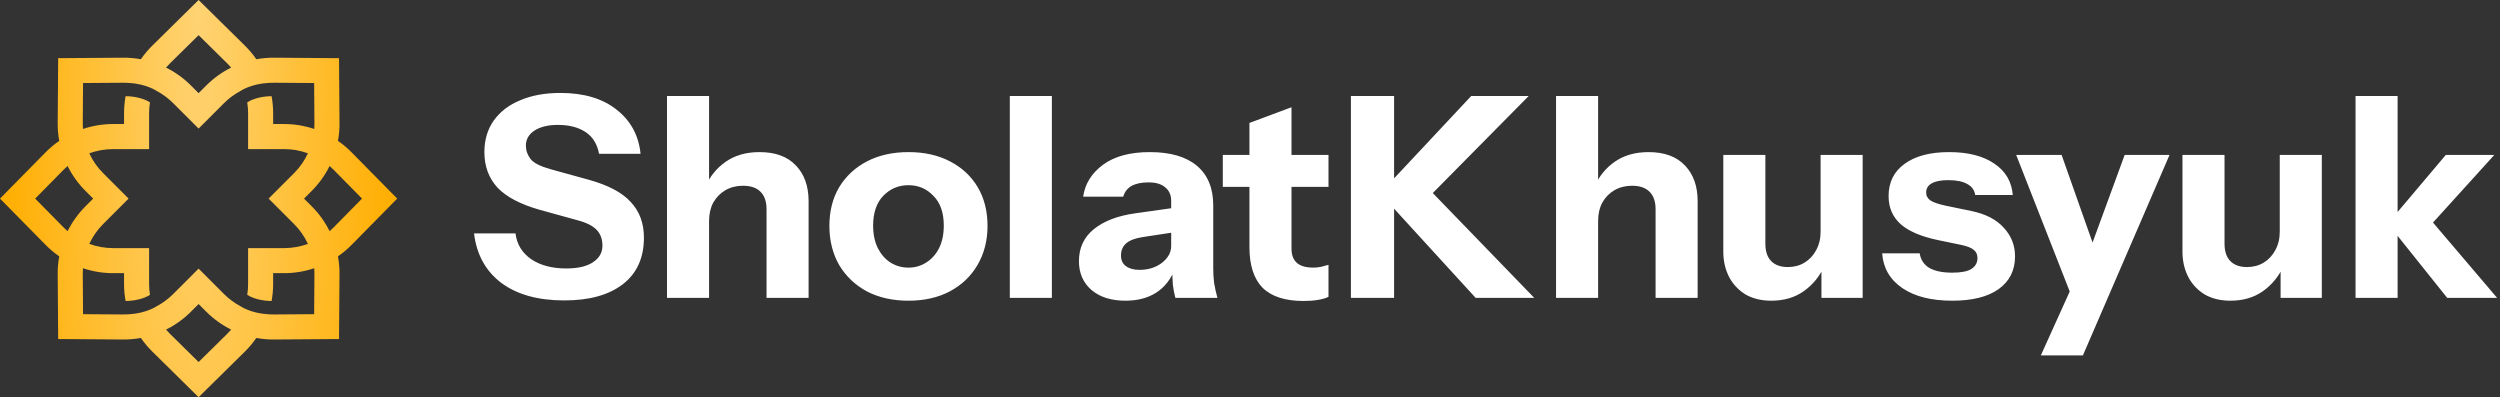 <svg xmlns="http://www.w3.org/2000/svg" width="214" height="34" viewBox="0 0 214 34" fill="none"><rect x="0" y="0" width="214" height="34" fill="#333333" stroke="none"/><g clip-path="url(#clip0_110_2575)"><g clip-path="url(#clip1_110_2575)"><path d="M17 0L13.03 3.913C12.671 4.267 12.346 4.655 12.059 5.071C11.562 4.98 11.058 4.935 10.553 4.939L4.979 4.979L4.939 10.552C4.935 11.057 4.979 11.561 5.071 12.058C4.654 12.346 4.267 12.67 3.912 13.03L0 17L3.912 20.97C4.266 21.33 4.654 21.654 5.071 21.942C4.979 22.44 4.935 22.943 4.939 23.448L4.979 29.021L10.553 29.061C11.058 29.065 11.562 29.02 12.059 28.929C12.346 29.346 12.671 29.733 13.03 30.087L17 34L20.97 30.087C21.329 29.733 21.654 29.345 21.941 28.929C22.438 29.02 22.942 29.065 23.448 29.061L29.021 29.021L29.061 23.448C29.065 22.943 29.021 22.439 28.929 21.942C29.346 21.654 29.733 21.33 30.088 20.97L34 17L30.088 13.031C29.734 12.671 29.346 12.347 28.929 12.059C29.021 11.561 29.065 11.057 29.061 10.553L29.021 4.98L23.448 4.939C22.942 4.936 22.438 4.98 21.941 5.071C21.654 4.655 21.329 4.268 20.97 3.913L17 0ZM17 7.975L16.334 7.308C15.714 6.689 14.995 6.174 14.212 5.785C14.316 5.665 14.424 5.55 14.536 5.439L17 3.01L19.464 5.439C19.576 5.549 19.684 5.665 19.788 5.785C19.005 6.174 18.286 6.688 17.666 7.308L17 7.975ZM17 26.025L17.666 26.692C18.286 27.311 19.005 27.826 19.788 28.215C19.684 28.335 19.576 28.45 19.464 28.561L17 30.99L14.536 28.561C14.424 28.451 14.316 28.335 14.212 28.215C14.995 27.826 15.714 27.312 16.334 26.692L17 26.025ZM3.011 17L5.44 14.536C5.551 14.423 5.666 14.316 5.786 14.212C6.175 14.996 6.69 15.714 7.31 16.335L7.976 17.001L7.31 17.667C6.69 18.287 6.176 19.006 5.786 19.79C5.666 19.686 5.551 19.578 5.44 19.466L3.011 17.002V17ZM30.989 17L28.56 19.465C28.449 19.578 28.334 19.685 28.214 19.788C27.825 19.005 27.31 18.286 26.69 17.666L26.025 17L26.69 16.334C27.31 15.714 27.825 14.995 28.214 14.212C28.334 14.315 28.449 14.423 28.56 14.535L30.989 17V17ZM11.007 17L8.825 14.818C8.335 14.328 7.934 13.752 7.642 13.124C8.293 12.886 8.983 12.763 9.677 12.763H12.763V9.676C12.763 9.37 12.788 9.066 12.836 8.764C12.321 8.419 11.475 8.237 10.751 8.234C10.665 8.709 10.619 9.191 10.619 9.676V10.617H9.677C8.801 10.617 7.928 10.761 7.1 11.04C7.088 10.883 7.083 10.725 7.084 10.567L7.109 7.107L10.569 7.082C10.727 7.081 10.885 7.089 11.042 7.098C12.536 7.183 13.414 7.785 13.414 7.785C13.929 8.061 14.404 8.41 14.818 8.824L17 11.006L19.182 8.824C19.596 8.41 20.071 8.061 20.586 7.786C20.586 7.786 21.465 7.183 22.958 7.098C23.116 7.089 23.273 7.081 23.431 7.082L26.891 7.107L26.916 10.567C26.917 10.725 26.912 10.883 26.9 11.04C26.072 10.761 25.199 10.617 24.323 10.617H23.381V9.676C23.381 9.191 23.335 8.709 23.249 8.234C22.525 8.237 21.679 8.419 21.164 8.764C21.211 9.065 21.237 9.37 21.237 9.676V12.763H24.323C25.017 12.763 25.708 12.886 26.358 13.124C26.065 13.752 25.665 14.327 25.175 14.818L22.993 17L25.175 19.182C25.665 19.673 26.066 20.249 26.358 20.877C25.707 21.114 25.017 21.238 24.323 21.238H21.237V24.324C21.237 24.63 21.212 24.934 21.164 25.236C21.679 25.581 22.525 25.763 23.249 25.766C23.335 25.291 23.381 24.809 23.381 24.325V23.383H24.323C25.199 23.383 26.072 23.238 26.9 22.96C26.912 23.117 26.917 23.275 26.916 23.433L26.891 26.893L23.431 26.918C23.273 26.919 23.115 26.911 22.958 26.902C21.464 26.817 20.586 26.215 20.586 26.215C20.071 25.939 19.596 25.59 19.182 25.176L17 22.994L14.818 25.176C14.404 25.59 13.929 25.939 13.414 26.214C13.414 26.214 12.535 26.817 11.042 26.902C10.884 26.911 10.727 26.919 10.569 26.918L7.109 26.893L7.084 23.433C7.083 23.275 7.088 23.117 7.1 22.96C7.928 23.238 8.801 23.383 9.677 23.383H10.619V24.325C10.619 24.809 10.665 25.291 10.751 25.766C11.475 25.763 12.321 25.581 12.836 25.236C12.789 24.935 12.763 24.63 12.763 24.324V21.238H9.677C8.983 21.238 8.292 21.114 7.642 20.877C7.935 20.249 8.335 19.673 8.825 19.182L11.007 17Z" fill="url(#paint0_radial_110_2575)"></path></g><path d="M48.304 25.716C46.064 25.716 44.272 25.22 42.928 24.228C41.584 23.22 40.8 21.804 40.576 19.98H44.128C44.24 20.908 44.688 21.644 45.472 22.188C46.256 22.716 47.256 22.98 48.472 22.98C49.464 22.98 50.224 22.804 50.752 22.452C51.296 22.1 51.568 21.628 51.568 21.036C51.568 20.476 51.408 20.028 51.088 19.692C50.768 19.34 50.216 19.06 49.432 18.852L46.216 17.964C44.568 17.5 43.36 16.868 42.592 16.068C41.84 15.252 41.464 14.236 41.464 13.02C41.464 11.98 41.728 11.084 42.256 10.332C42.8 9.564 43.56 8.98 44.536 8.58C45.512 8.164 46.656 7.956 47.968 7.956C49.984 7.956 51.592 8.436 52.792 9.396C53.992 10.34 54.672 11.596 54.832 13.164H51.28C51.12 12.316 50.728 11.692 50.104 11.292C49.496 10.892 48.712 10.692 47.752 10.692C46.92 10.692 46.256 10.852 45.76 11.172C45.264 11.492 45.016 11.924 45.016 12.468C45.016 12.884 45.152 13.268 45.424 13.62C45.696 13.956 46.264 14.244 47.128 14.484L50.344 15.372C52.04 15.836 53.256 16.476 53.992 17.292C54.744 18.092 55.12 19.108 55.12 20.34C55.12 22.068 54.52 23.396 53.32 24.324C52.12 25.252 50.448 25.716 48.304 25.716ZM57.096 25.5V8.22H60.696V25.5H57.096ZM65.616 25.5V17.916C65.616 17.244 65.44 16.74 65.088 16.404C64.752 16.068 64.256 15.9 63.6 15.9C63.04 15.9 62.536 16.028 62.088 16.284C61.656 16.54 61.312 16.892 61.056 17.34C60.816 17.788 60.696 18.316 60.696 18.924L60.384 15.972C60.784 15.076 61.368 14.364 62.136 13.836C62.92 13.292 63.88 13.02 65.016 13.02C66.376 13.02 67.416 13.404 68.136 14.172C68.856 14.924 69.216 15.94 69.216 17.22V25.5H65.616ZM77.764 25.74C76.42 25.74 75.236 25.476 74.212 24.948C73.204 24.404 72.412 23.652 71.836 22.692C71.276 21.716 70.996 20.596 70.996 19.332C70.996 18.068 71.276 16.964 71.836 16.02C72.412 15.076 73.204 14.34 74.212 13.812C75.236 13.284 76.42 13.02 77.764 13.02C79.124 13.02 80.308 13.284 81.316 13.812C82.34 14.34 83.132 15.076 83.692 16.02C84.252 16.964 84.532 18.068 84.532 19.332C84.532 20.596 84.244 21.716 83.668 22.692C83.108 23.652 82.316 24.404 81.292 24.948C80.284 25.476 79.108 25.74 77.764 25.74ZM77.764 22.908C78.324 22.908 78.828 22.764 79.276 22.476C79.74 22.188 80.108 21.78 80.38 21.252C80.652 20.708 80.788 20.06 80.788 19.308C80.788 18.204 80.492 17.356 79.9 16.764C79.324 16.156 78.612 15.852 77.764 15.852C76.916 15.852 76.196 16.156 75.604 16.764C75.028 17.372 74.74 18.22 74.74 19.308C74.74 20.06 74.876 20.708 75.148 21.252C75.42 21.78 75.78 22.188 76.228 22.476C76.692 22.764 77.204 22.908 77.764 22.908ZM86.44 25.5V8.22H90.04V25.5H86.44ZM100.613 25.5C100.517 25.148 100.445 24.772 100.397 24.372C100.365 23.972 100.349 23.508 100.349 22.98H100.253V17.196C100.253 16.7 100.085 16.316 99.749 16.044C99.429 15.756 98.949 15.612 98.309 15.612C97.701 15.612 97.213 15.716 96.845 15.924C96.493 16.132 96.261 16.436 96.149 16.836H92.717C92.877 15.732 93.445 14.82 94.421 14.1C95.397 13.38 96.733 13.02 98.429 13.02C100.189 13.02 101.533 13.412 102.461 14.196C103.389 14.98 103.853 16.108 103.853 17.58V22.98C103.853 23.38 103.877 23.788 103.925 24.204C103.989 24.604 104.085 25.036 104.213 25.5H100.613ZM96.341 25.74C95.125 25.74 94.157 25.436 93.437 24.828C92.717 24.204 92.357 23.38 92.357 22.356C92.357 21.22 92.781 20.308 93.629 19.62C94.493 18.916 95.693 18.46 97.229 18.252L100.805 17.748V19.836L97.829 20.292C97.189 20.388 96.717 20.564 96.413 20.82C96.109 21.076 95.957 21.428 95.957 21.876C95.957 22.276 96.101 22.58 96.389 22.788C96.677 22.996 97.061 23.1 97.541 23.1C98.293 23.1 98.933 22.9 99.461 22.5C99.989 22.084 100.253 21.604 100.253 21.06L100.589 22.98C100.237 23.892 99.701 24.58 98.981 25.044C98.261 25.508 97.381 25.74 96.341 25.74ZM111.584 25.764C110.016 25.764 108.848 25.388 108.08 24.636C107.328 23.868 106.952 22.708 106.952 21.156V10.524L110.552 9.18V21.276C110.552 21.82 110.704 22.228 111.008 22.5C111.312 22.772 111.784 22.908 112.424 22.908C112.664 22.908 112.888 22.884 113.096 22.836C113.304 22.788 113.512 22.732 113.72 22.668V25.404C113.512 25.516 113.216 25.604 112.832 25.668C112.464 25.732 112.048 25.764 111.584 25.764ZM104.672 15.996V13.26H113.72V15.996H104.672ZM115.638 25.5V8.22H119.334V25.5H115.638ZM118.158 16.524L125.934 8.22H130.854L122.646 16.524H118.158ZM126.318 25.5L118.11 16.524H122.646L131.334 25.5H126.318ZM133.198 25.5V8.22H136.798V25.5H133.198ZM141.718 25.5V17.916C141.718 17.244 141.542 16.74 141.19 16.404C140.854 16.068 140.358 15.9 139.702 15.9C139.142 15.9 138.638 16.028 138.19 16.284C137.758 16.54 137.414 16.892 137.158 17.34C136.918 17.788 136.798 18.316 136.798 18.924L136.486 15.972C136.886 15.076 137.47 14.364 138.238 13.836C139.022 13.292 139.982 13.02 141.118 13.02C142.478 13.02 143.518 13.404 144.238 14.172C144.958 14.924 145.318 15.94 145.318 17.22V25.5H141.718ZM151.619 25.74C150.755 25.74 150.011 25.556 149.387 25.188C148.779 24.804 148.315 24.3 147.995 23.676C147.675 23.036 147.515 22.324 147.515 21.54V13.26H151.115V20.844C151.115 21.516 151.283 22.02 151.619 22.356C151.955 22.692 152.427 22.86 153.035 22.86C153.579 22.86 154.059 22.732 154.475 22.476C154.891 22.22 155.219 21.868 155.459 21.42C155.715 20.956 155.843 20.428 155.843 19.836L156.155 22.788C155.755 23.668 155.171 24.38 154.403 24.924C153.635 25.468 152.707 25.74 151.619 25.74ZM155.915 25.5V22.62H155.843V13.26H159.443V25.5H155.915ZM167.111 25.74C165.319 25.74 163.895 25.38 162.839 24.66C161.783 23.94 161.207 22.948 161.111 21.684H164.327C164.407 22.228 164.679 22.644 165.143 22.932C165.623 23.204 166.279 23.34 167.111 23.34C167.863 23.34 168.407 23.236 168.743 23.028C169.095 22.804 169.271 22.492 169.271 22.092C169.271 21.788 169.167 21.556 168.959 21.396C168.767 21.22 168.407 21.076 167.879 20.964L165.911 20.556C164.455 20.252 163.383 19.796 162.695 19.188C162.007 18.564 161.663 17.764 161.663 16.788C161.663 15.604 162.119 14.684 163.031 14.028C163.943 13.356 165.215 13.02 166.847 13.02C168.463 13.02 169.751 13.348 170.711 14.004C171.671 14.644 172.199 15.54 172.295 16.692H169.079C169.015 16.276 168.791 15.964 168.407 15.756C168.023 15.532 167.479 15.42 166.775 15.42C166.135 15.42 165.655 15.516 165.335 15.708C165.031 15.884 164.879 16.14 164.879 16.476C164.879 16.764 165.007 16.996 165.263 17.172C165.519 17.332 165.943 17.476 166.535 17.604L168.743 18.06C169.975 18.316 170.903 18.796 171.527 19.5C172.167 20.188 172.487 21.004 172.487 21.948C172.487 23.148 172.015 24.084 171.071 24.756C170.143 25.412 168.823 25.74 167.111 25.74ZM174.697 30.42L178.081 22.932L178.705 21.9L181.873 13.26H185.713L178.297 30.42H174.697ZM177.289 25.26L172.585 13.26H176.473L180.337 24.204L177.289 25.26ZM190.923 25.74C190.059 25.74 189.315 25.556 188.691 25.188C188.083 24.804 187.619 24.3 187.299 23.676C186.979 23.036 186.819 22.324 186.819 21.54V13.26H190.419V20.844C190.419 21.516 190.587 22.02 190.923 22.356C191.259 22.692 191.731 22.86 192.339 22.86C192.883 22.86 193.363 22.732 193.779 22.476C194.195 22.22 194.523 21.868 194.763 21.42C195.019 20.956 195.147 20.428 195.147 19.836L195.459 22.788C195.059 23.668 194.475 24.38 193.707 24.924C192.939 25.468 192.011 25.74 190.923 25.74ZM195.219 25.5V22.62H195.147V13.26H198.747V25.5H195.219ZM201.635 25.5V8.22H205.235V25.5H201.635ZM209.483 25.5L204.395 19.14L209.363 13.26H213.515L207.683 19.692L207.851 18.564L213.755 25.5H209.483Z" fill="white"></path></g><defs><radialGradient id="paint0_radial_110_2575" cx="0" cy="0" r="1" gradientUnits="userSpaceOnUse" gradientTransform="translate(17 -2.54527e-06) rotate(180) scale(16.948 101.975)"><stop stop-color="#FFD374"></stop><stop offset="1" stop-color="#FFAE00"></stop></radialGradient><clipPath id="clip0_110_2575"><rect width="214" height="34" fill="white"></rect></clipPath><clipPath id="clip1_110_2575"><rect width="34" height="34" fill="white"></rect></clipPath></defs></svg>